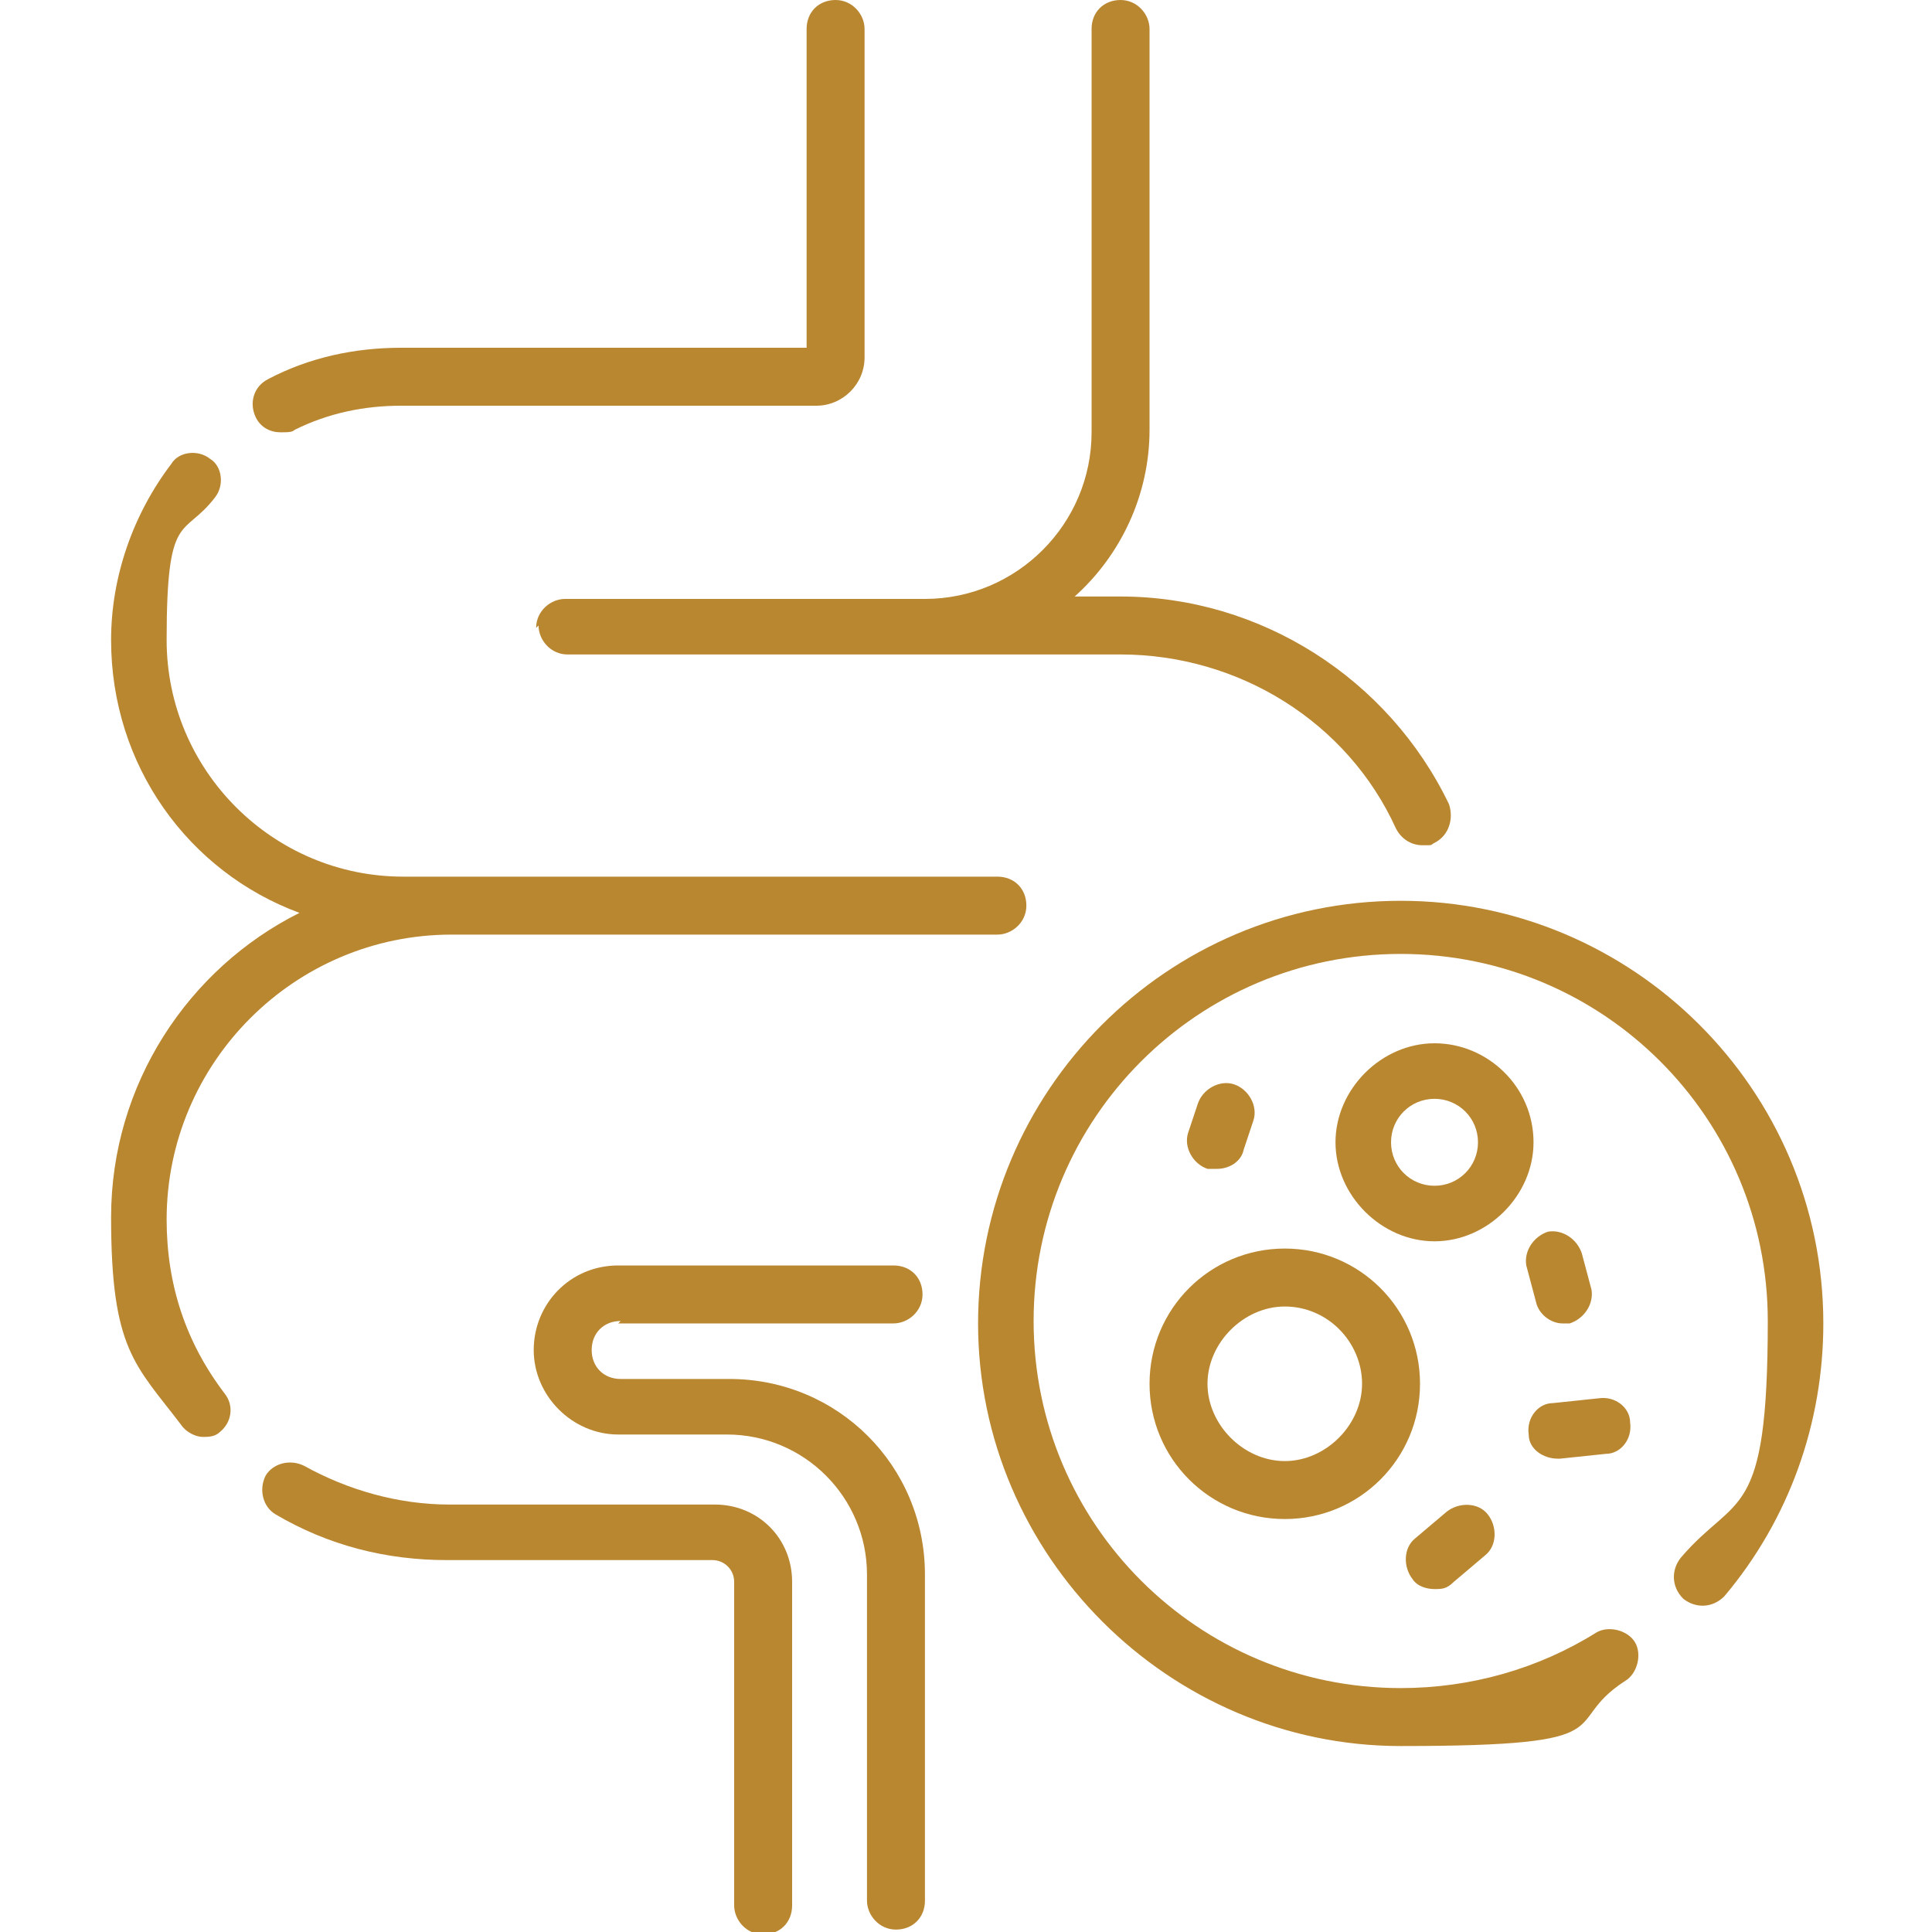 <?xml version="1.0" encoding="UTF-8"?>
<svg id="Camada_1" xmlns="http://www.w3.org/2000/svg" version="1.1" viewBox="0 0 80 80">
  <!-- Generator: Adobe Illustrator 29.4.0, SVG Export Plug-In . SVG Version: 2.1.0 Build 152)  -->
  <defs>
    <style>
      .st0 {
        fill: #ba8731;
      }
    </style>
  </defs>
  <g id="_x30_01-guts_1">
    <g id="Group">
      <path id="Vector" class="st0" d="M11.7,17.9c.2,0,.4,0,.5-.1,1.4-.7,2.9-1,4.4-1h17.2c1.1,0,2-.9,2-2V1.2c0-.6-.5-1.2-1.2-1.2s-1.2.5-1.2,1.2v13.2h-16.8c-1.9,0-3.8.4-5.5,1.3-.6.3-.8,1-.5,1.6.2.4.6.6,1,.6Z"/>
      <path id="Vector_2" class="st0" d="M25.6,54.8h11.4c.6,0,1.2-.5,1.2-1.2s-.5-1.2-1.2-1.2h-11.4c-2,0-3.5,1.6-3.5,3.5s1.6,3.5,3.5,3.5h4.5c3.2,0,5.8,2.6,5.8,5.8v13.5c0,.6.5,1.2,1.2,1.2s1.2-.5,1.2-1.2v-13.5c0-4.5-3.6-8.1-8.1-8.1h-4.5c-.7,0-1.2-.5-1.2-1.2s.5-1.2,1.2-1.2Z"/>
      <path id="Vector_3" class="st0" d="M22.3,25.9c0,.6.5,1.2,1.2,1.2h22.9c4.9,0,9.4,2.8,11.4,7.2.2.4.6.7,1.1.7s.3,0,.5-.1c.6-.3.8-1,.6-1.6-2.5-5.2-7.8-8.6-13.6-8.6h-1.9c1.9-1.7,3.1-4.2,3.1-6.9V1.2c0-.6-.5-1.2-1.2-1.2s-1.2.5-1.2,1.2v16.7c0,3.8-3.1,6.9-6.9,6.9h-14.9c-.6,0-1.2.5-1.2,1.2Z"/>
      <path id="Vector_4" class="st0" d="M29.6,62.3h-11c-2.1,0-4.2-.6-6-1.6-.6-.3-1.3-.1-1.6.4-.3.6-.1,1.3.4,1.6,2.2,1.3,4.6,1.9,7.1,1.9h11c.5,0,.9.4.9.9v13.4c0,.6.5,1.2,1.2,1.2s1.2-.5,1.2-1.2v-13.4c0-1.8-1.4-3.2-3.2-3.2Z"/>
      <path id="Vector_5" class="st0" d="M18.6,38.7h22.7c.6,0,1.2-.5,1.2-1.2s-.5-1.2-1.2-1.2h-24.6c-5.4,0-9.8-4.4-9.8-9.8s.7-4.2,2-5.9c.4-.5.3-1.3-.2-1.6-.5-.4-1.3-.3-1.6.2-1.6,2.1-2.5,4.7-2.5,7.3,0,5.2,3.2,9.6,7.8,11.3-4.6,2.3-7.8,7.1-7.8,12.6s1,6.1,2.9,8.6c.2.3.6.5.9.5.2,0,.5,0,.7-.2.5-.4.6-1.1.2-1.6-1.6-2.1-2.4-4.5-2.4-7.2,0-6.5,5.3-11.8,11.8-11.8Z"/>
      <path id="Vector_6" class="st0" d="M58,37.3c-9.7,0-17.5,7.9-17.5,17.5s7.9,17.5,17.5,17.5,6.5-.9,9.3-2.7c.5-.3.7-1.1.4-1.6-.3-.5-1.1-.7-1.6-.4-2.4,1.5-5.2,2.3-8.1,2.3-8.4,0-15.2-6.8-15.2-15.2s6.8-15.2,15.2-15.2,15.2,6.8,15.2,15.2-1.3,7.1-3.6,9.8c-.4.5-.4,1.2.1,1.7.5.4,1.2.4,1.7-.1,2.7-3.2,4.1-7.2,4.1-11.3,0-9.7-7.9-17.5-17.5-17.5Z"/>
      <path id="Vector_7" class="st0" d="M63.5,47.3c0-2.3-1.9-4.1-4.1-4.1s-4.1,1.9-4.1,4.1,1.9,4.1,4.1,4.1,4.1-1.9,4.1-4.1ZM59.4,49.1c-1,0-1.8-.8-1.8-1.8s.8-1.8,1.8-1.8,1.8.8,1.8,1.8-.8,1.8-1.8,1.8Z"/>
      <path id="Vector_8" class="st0" d="M53.2,62.9c3.1,0,5.6-2.5,5.6-5.6s-2.5-5.6-5.6-5.6-5.6,2.5-5.6,5.6,2.5,5.6,5.6,5.6ZM53.2,54.1c1.8,0,3.2,1.5,3.2,3.2s-1.5,3.2-3.2,3.2-3.2-1.5-3.2-3.2,1.5-3.2,3.2-3.2Z"/>
      <path id="Vector_9" class="st0" d="M63.6,53.9c.1.5.6.9,1.1.9s.2,0,.3,0c.6-.2,1-.8.9-1.4l-.4-1.5c-.2-.6-.8-1-1.4-.9-.6.2-1,.8-.9,1.4l.4,1.5Z"/>
      <path id="Vector_10" class="st0" d="M64.5,60.4s0,0,.1,0l1.9-.2c.6,0,1.1-.6,1-1.3,0-.6-.6-1.1-1.3-1l-1.9.2c-.6,0-1.1.6-1,1.3,0,.6.6,1,1.2,1Z"/>
      <path id="Vector_11" class="st0" d="M59.4,65.8c.3,0,.5,0,.8-.3l1.3-1.1c.5-.4.5-1.2.1-1.7-.4-.5-1.2-.5-1.7-.1l-1.3,1.1c-.5.4-.5,1.2-.1,1.7.2.3.6.4.9.4Z"/>
      <path id="Vector_12" class="st0" d="M50.1,48.4c.1,0,.2,0,.3,0,.5,0,1-.3,1.1-.8l.4-1.2c.2-.6-.2-1.3-.8-1.5-.6-.2-1.3.2-1.5.8l-.4,1.2c-.2.6.2,1.3.8,1.5Z"/>
    </g>
  </g>
</svg>